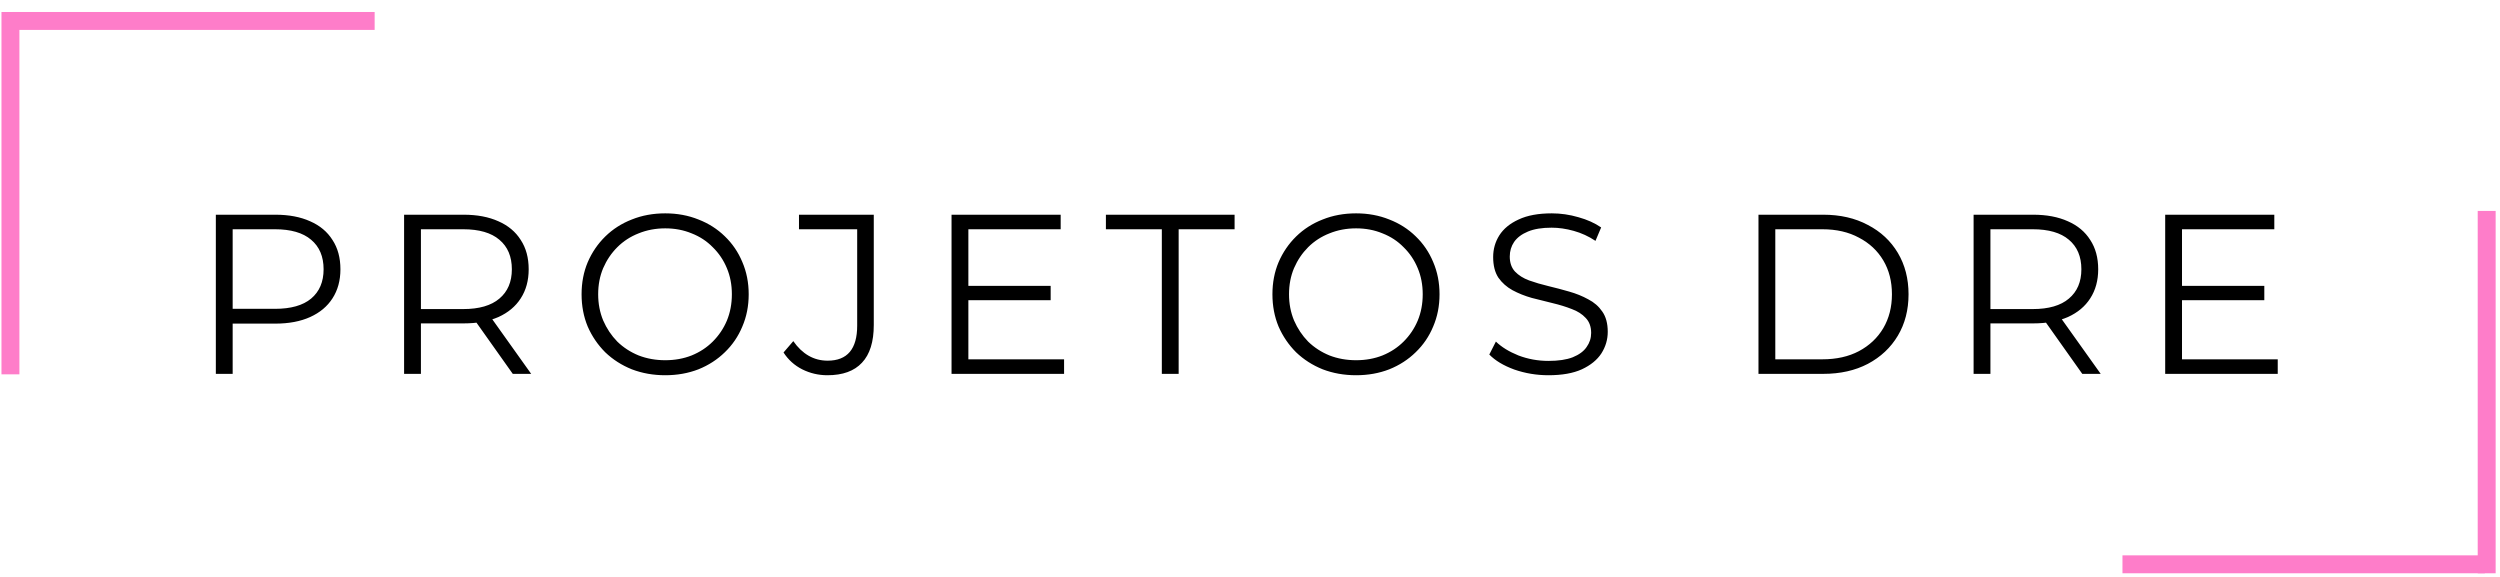 <svg width="182" height="42" viewBox="0 0 182 42" fill="none" xmlns="http://www.w3.org/2000/svg">
<path d="M15.713 27.217V15.631H20.049C21.031 15.631 21.876 15.791 22.582 16.111C23.288 16.42 23.829 16.872 24.204 17.468C24.59 18.053 24.783 18.765 24.783 19.604C24.783 20.42 24.59 21.126 24.204 21.722C23.829 22.307 23.288 22.759 22.582 23.079C21.876 23.399 21.031 23.559 20.049 23.559H16.391L16.938 22.98V27.217H15.713ZM16.938 23.079L16.391 22.483H20.016C21.175 22.483 22.052 22.235 22.648 21.739C23.255 21.231 23.558 20.519 23.558 19.604C23.558 18.677 23.255 17.959 22.648 17.452C22.052 16.944 21.175 16.69 20.016 16.69H16.391L16.938 16.111V23.079ZM29.418 27.217V15.631H33.754C34.736 15.631 35.581 15.791 36.287 16.111C36.993 16.42 37.534 16.872 37.909 17.468C38.295 18.053 38.488 18.765 38.488 19.604C38.488 20.42 38.295 21.126 37.909 21.722C37.534 22.307 36.993 22.759 36.287 23.079C35.581 23.388 34.736 23.543 33.754 23.543H30.096L30.643 22.98V27.217H29.418ZM37.33 27.217L34.35 23.013H35.674L38.67 27.217H37.33ZM30.643 23.079L30.096 22.5H33.721C34.88 22.5 35.757 22.246 36.353 21.739C36.96 21.231 37.263 20.519 37.263 19.604C37.263 18.677 36.96 17.959 36.353 17.452C35.757 16.944 34.88 16.69 33.721 16.69H30.096L30.643 16.111V23.079ZM48.43 27.317C47.558 27.317 46.747 27.173 45.997 26.886C45.258 26.588 44.612 26.174 44.06 25.645C43.52 25.104 43.095 24.481 42.786 23.774C42.488 23.057 42.339 22.274 42.339 21.424C42.339 20.575 42.488 19.797 42.786 19.09C43.095 18.373 43.52 17.75 44.06 17.22C44.612 16.679 45.258 16.266 45.997 15.979C46.736 15.681 47.547 15.532 48.43 15.532C49.302 15.532 50.107 15.681 50.847 15.979C51.586 16.266 52.226 16.674 52.767 17.203C53.318 17.733 53.743 18.357 54.041 19.074C54.35 19.791 54.505 20.575 54.505 21.424C54.505 22.274 54.35 23.057 54.041 23.774C53.743 24.492 53.318 25.115 52.767 25.645C52.226 26.174 51.586 26.588 50.847 26.886C50.107 27.173 49.302 27.317 48.43 27.317ZM48.43 26.224C49.125 26.224 49.765 26.108 50.35 25.877C50.946 25.634 51.459 25.297 51.889 24.867C52.331 24.426 52.673 23.918 52.916 23.344C53.158 22.759 53.28 22.119 53.28 21.424C53.28 20.729 53.158 20.095 52.916 19.521C52.673 18.936 52.331 18.428 51.889 17.998C51.459 17.557 50.946 17.22 50.35 16.988C49.765 16.746 49.125 16.624 48.43 16.624C47.735 16.624 47.089 16.746 46.493 16.988C45.898 17.22 45.379 17.557 44.938 17.998C44.507 18.428 44.165 18.936 43.911 19.521C43.669 20.095 43.547 20.729 43.547 21.424C43.547 22.108 43.669 22.743 43.911 23.328C44.165 23.913 44.507 24.426 44.938 24.867C45.379 25.297 45.898 25.634 46.493 25.877C47.089 26.108 47.735 26.224 48.43 26.224ZM60.235 27.317C59.584 27.317 58.971 27.173 58.398 26.886C57.835 26.599 57.383 26.191 57.041 25.661L57.752 24.834C58.072 25.297 58.442 25.65 58.861 25.893C59.281 26.136 59.744 26.257 60.252 26.257C61.686 26.257 62.403 25.408 62.403 23.708V16.69H58.166V15.631H63.611V23.659C63.611 24.884 63.325 25.799 62.751 26.406C62.188 27.013 61.349 27.317 60.235 27.317ZM70.364 20.812H76.488V21.855H70.364V20.812ZM70.497 26.158H77.465V27.217H69.272V15.631H77.217V16.69H70.497V26.158ZM84.581 27.217V16.69H80.51V15.631H89.878V16.69H85.806V27.217H84.581ZM98.724 27.317C97.852 27.317 97.041 27.173 96.291 26.886C95.552 26.588 94.906 26.174 94.354 25.645C93.814 25.104 93.389 24.481 93.08 23.774C92.782 23.057 92.633 22.274 92.633 21.424C92.633 20.575 92.782 19.797 93.08 19.09C93.389 18.373 93.814 17.75 94.354 17.22C94.906 16.679 95.552 16.266 96.291 15.979C97.03 15.681 97.841 15.532 98.724 15.532C99.596 15.532 100.401 15.681 101.14 15.979C101.88 16.266 102.52 16.674 103.06 17.203C103.612 17.733 104.037 18.357 104.335 19.074C104.644 19.791 104.798 20.575 104.798 21.424C104.798 22.274 104.644 23.057 104.335 23.774C104.037 24.492 103.612 25.115 103.06 25.645C102.52 26.174 101.88 26.588 101.14 26.886C100.401 27.173 99.596 27.317 98.724 27.317ZM98.724 26.224C99.419 26.224 100.059 26.108 100.644 25.877C101.24 25.634 101.753 25.297 102.183 24.867C102.625 24.426 102.967 23.918 103.209 23.344C103.452 22.759 103.574 22.119 103.574 21.424C103.574 20.729 103.452 20.095 103.209 19.521C102.967 18.936 102.625 18.428 102.183 17.998C101.753 17.557 101.24 17.22 100.644 16.988C100.059 16.746 99.419 16.624 98.724 16.624C98.029 16.624 97.383 16.746 96.787 16.988C96.192 17.22 95.673 17.557 95.231 17.998C94.801 18.428 94.459 18.936 94.205 19.521C93.963 20.095 93.841 20.729 93.841 21.424C93.841 22.108 93.963 22.743 94.205 23.328C94.459 23.913 94.801 24.426 95.231 24.867C95.673 25.297 96.192 25.634 96.787 25.877C97.383 26.108 98.029 26.224 98.724 26.224ZM112.724 27.317C111.864 27.317 111.036 27.179 110.242 26.903C109.458 26.616 108.851 26.252 108.421 25.81L108.901 24.867C109.309 25.264 109.856 25.601 110.54 25.877C111.235 26.141 111.963 26.274 112.724 26.274C113.453 26.274 114.043 26.186 114.496 26.009C114.959 25.821 115.296 25.573 115.505 25.264C115.726 24.955 115.836 24.613 115.836 24.238C115.836 23.786 115.704 23.421 115.439 23.146C115.185 22.87 114.849 22.654 114.429 22.5C114.01 22.334 113.547 22.191 113.039 22.07C112.531 21.948 112.024 21.821 111.516 21.689C111.009 21.546 110.54 21.358 110.109 21.126C109.69 20.895 109.348 20.591 109.083 20.216C108.829 19.83 108.702 19.328 108.702 18.71C108.702 18.136 108.851 17.612 109.149 17.137C109.458 16.652 109.927 16.266 110.556 15.979C111.185 15.681 111.991 15.532 112.973 15.532C113.624 15.532 114.269 15.626 114.909 15.813C115.549 15.99 116.101 16.238 116.564 16.558L116.151 17.535C115.654 17.203 115.124 16.961 114.562 16.806C114.01 16.652 113.475 16.575 112.956 16.575C112.261 16.575 111.687 16.668 111.235 16.856C110.782 17.044 110.446 17.297 110.225 17.617C110.016 17.926 109.911 18.279 109.911 18.677C109.911 19.129 110.038 19.493 110.291 19.769C110.556 20.045 110.898 20.26 111.318 20.415C111.748 20.569 112.217 20.707 112.724 20.828C113.232 20.95 113.734 21.082 114.231 21.226C114.738 21.369 115.202 21.557 115.621 21.788C116.051 22.009 116.393 22.307 116.647 22.682C116.912 23.057 117.044 23.548 117.044 24.155C117.044 24.718 116.89 25.242 116.581 25.728C116.272 26.202 115.798 26.588 115.158 26.886C114.529 27.173 113.718 27.317 112.724 27.317ZM128.017 27.217V15.631H132.735C133.971 15.631 135.052 15.879 135.979 16.376C136.917 16.861 137.645 17.54 138.164 18.412C138.682 19.284 138.942 20.288 138.942 21.424C138.942 22.561 138.682 23.565 138.164 24.437C137.645 25.308 136.917 25.992 135.979 26.489C135.052 26.974 133.971 27.217 132.735 27.217H128.017ZM129.242 26.158H132.669C133.695 26.158 134.583 25.959 135.333 25.562C136.095 25.154 136.685 24.597 137.104 23.89C137.524 23.173 137.733 22.351 137.733 21.424C137.733 20.486 137.524 19.664 137.104 18.958C136.685 18.252 136.095 17.7 135.333 17.303C134.583 16.895 133.695 16.69 132.669 16.69H129.242V26.158ZM143.678 27.217V15.631H148.015C148.997 15.631 149.841 15.791 150.547 16.111C151.253 16.42 151.794 16.872 152.169 17.468C152.555 18.053 152.749 18.765 152.749 19.604C152.749 20.42 152.555 21.126 152.169 21.722C151.794 22.307 151.253 22.759 150.547 23.079C149.841 23.388 148.997 23.543 148.015 23.543H144.357L144.903 22.98V27.217H143.678ZM151.59 27.217L148.611 23.013H149.935L152.931 27.217H151.59ZM144.903 23.079L144.357 22.5H147.982C149.14 22.5 150.018 22.246 150.613 21.739C151.22 21.231 151.524 20.519 151.524 19.604C151.524 18.677 151.22 17.959 150.613 17.452C150.018 16.944 149.14 16.69 147.982 16.69H144.357L144.903 16.111V23.079ZM158.718 20.812H164.842V21.855H158.718V20.812ZM158.85 26.158H165.819V27.217H157.626V15.631H165.57V16.69H158.85V26.158Z" fill="black"/>
<line x1="27.274" y1="1.525" x2="0.895" y2="1.525" stroke="#FE7DC9" stroke-width="1.305"/>
<line x1="0.76" y1="27.252" x2="0.76" y2="0.873" stroke="#FE7DC9" stroke-width="1.305"/>
<line x1="154.516" y1="41.082" x2="180.895" y2="41.082" stroke="#FE7DC9" stroke-width="1.305"/>
<line x1="181.03" y1="15.355" x2="181.03" y2="41.735" stroke="#FE7DC9" stroke-width="1.305"/>
</svg>
